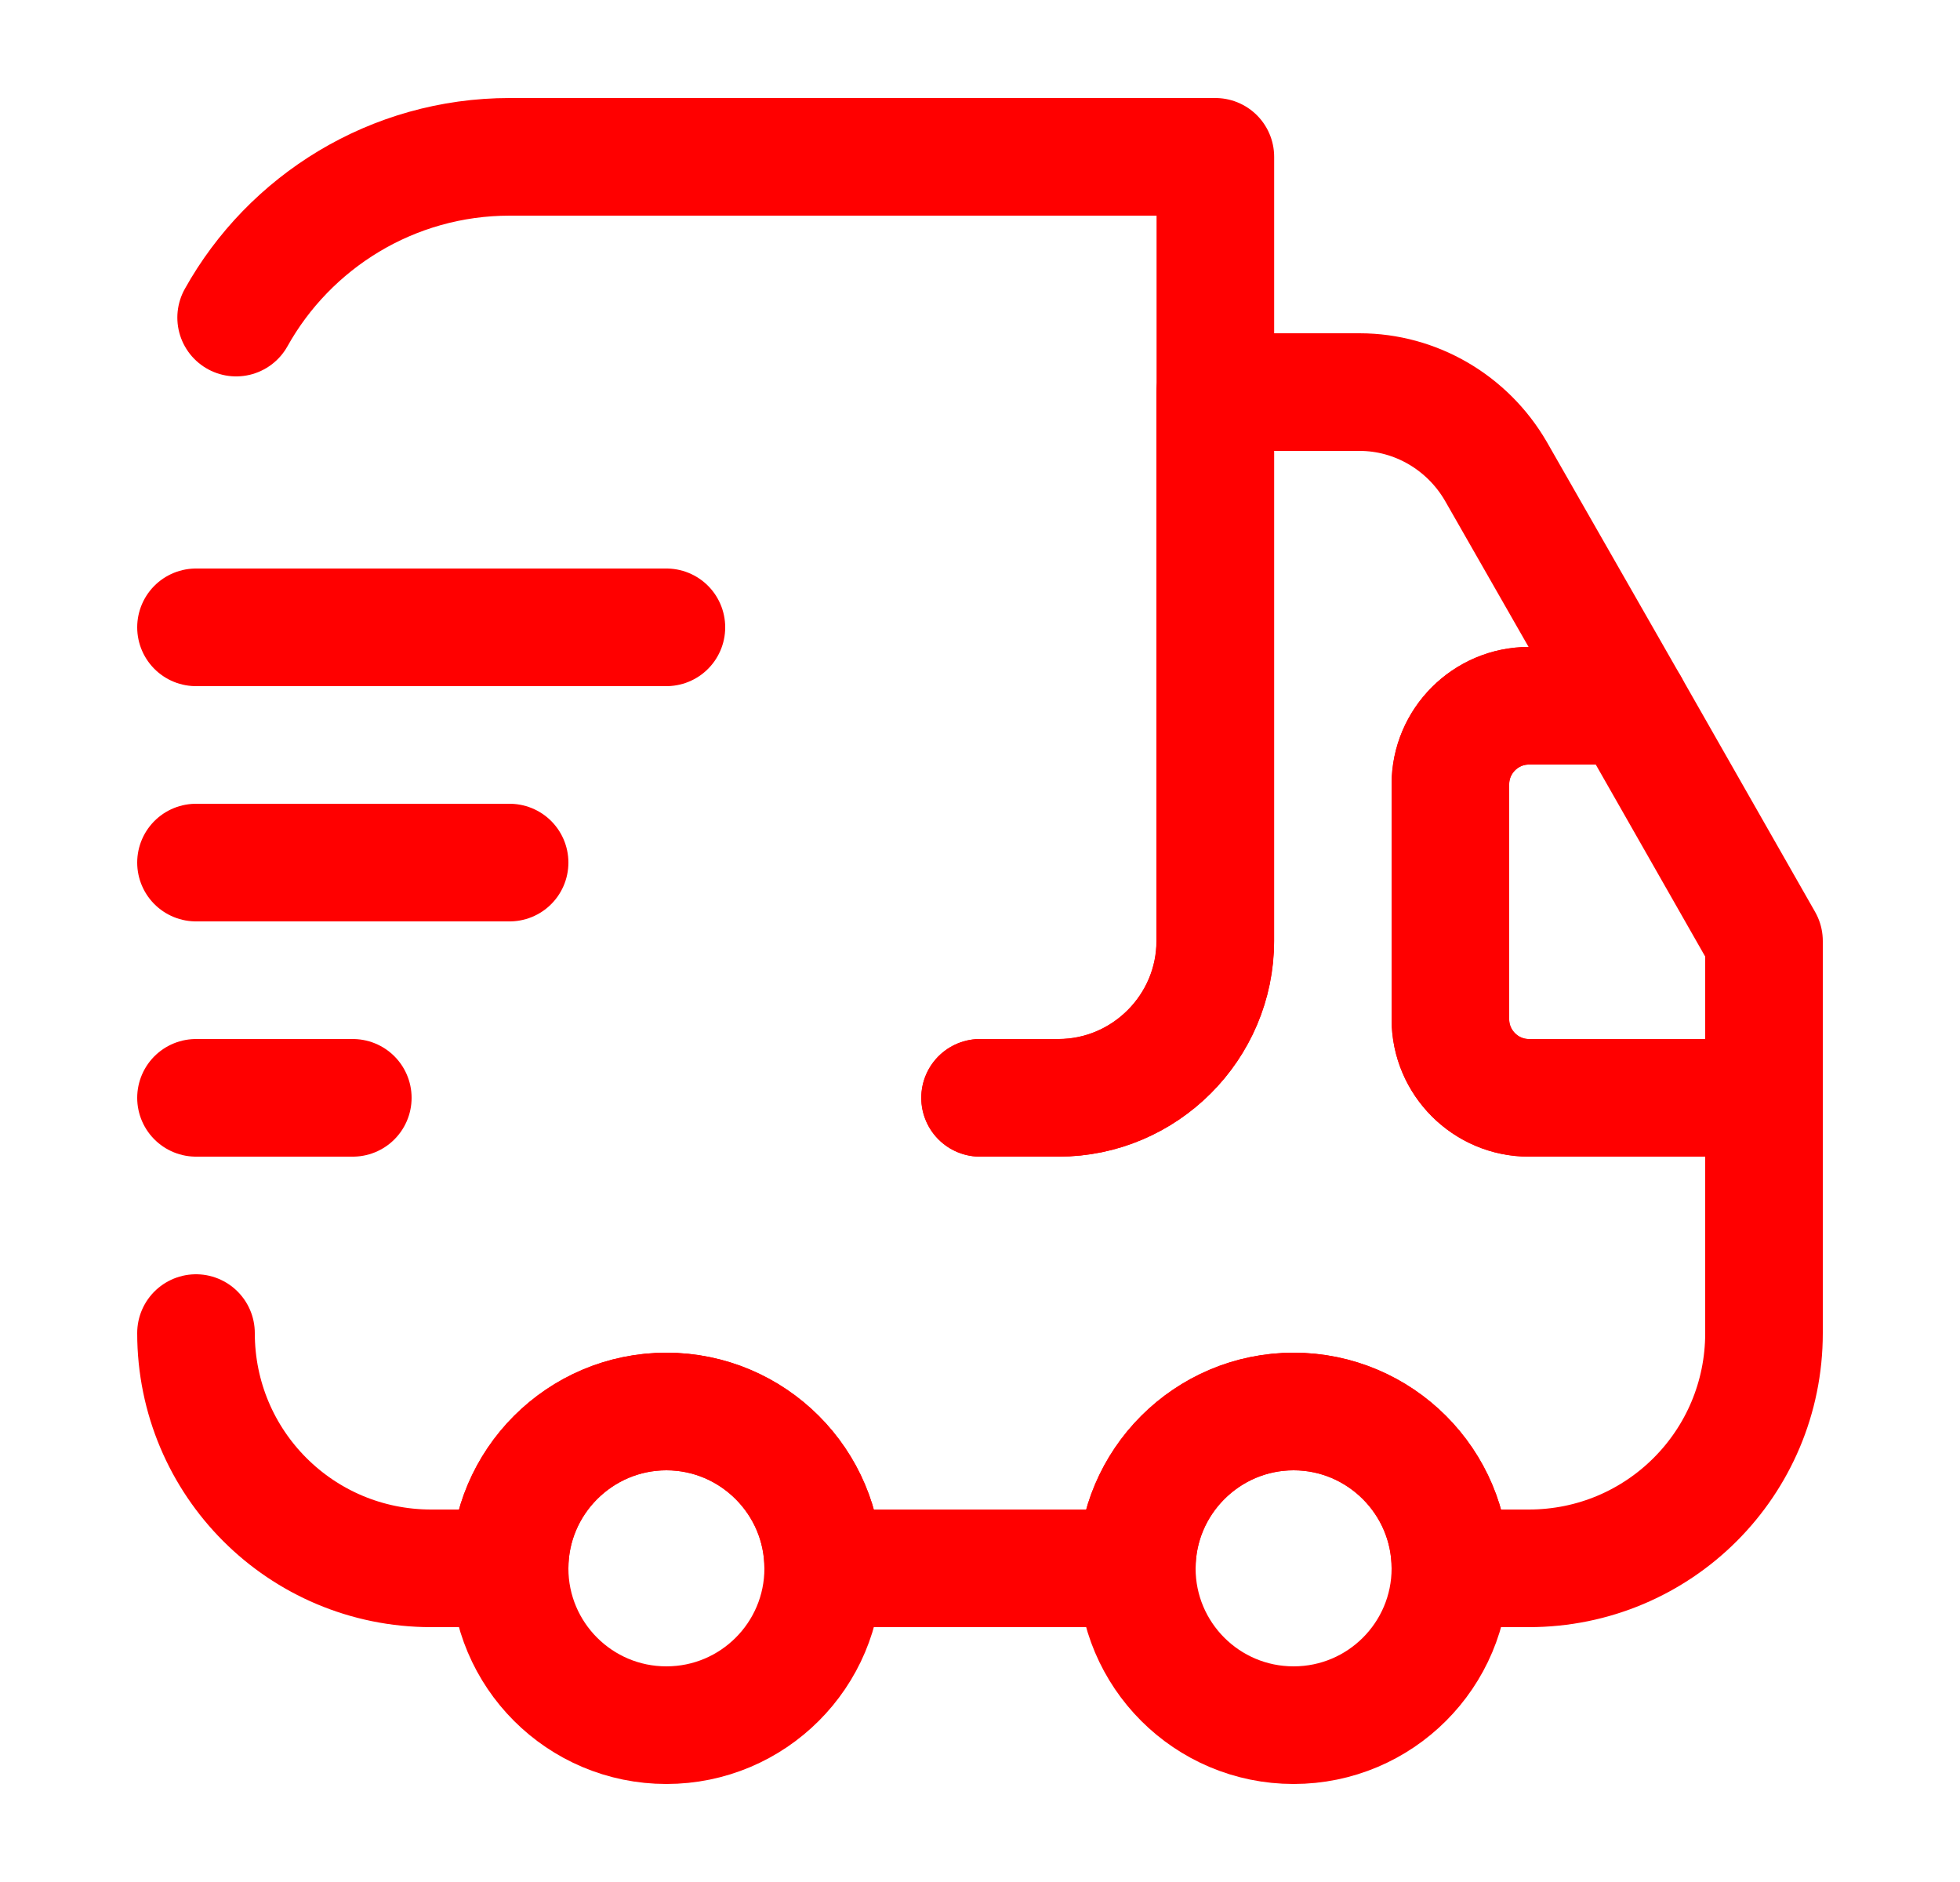 <svg width="25" height="24" viewBox="0 0 25 24" fill="none" xmlns="http://www.w3.org/2000/svg">
<path d="M12.502 14H13.502C14.602 14 15.502 13.1 15.502 12V2H6.502C5.002 2 3.692 2.83 3.012 4.05" stroke="#FF0000" stroke-width="1.5" stroke-linecap="round" stroke-linejoin="round"/>
<path d="M2.5 17C2.5 18.66 3.84 20 5.5 20H6.5C6.5 18.9 7.4 18 8.5 18C9.6 18 10.5 18.9 10.5 20H14.5C14.5 18.9 15.4 18 16.5 18C17.6 18 18.5 18.9 18.5 20H19.5C21.16 20 22.5 18.66 22.5 17V14H19.5C18.95 14 18.5 13.55 18.5 13V10C18.5 9.45 18.95 9 19.5 9H20.79L19.08 6.01C18.72 5.39 18.06 5 17.34 5H15.5V12C15.5 13.1 14.6 14 13.5 14H12.5" stroke="#FF0000" stroke-width="1.5" stroke-linecap="round" stroke-linejoin="round"/>
<path d="M8.5 22C9.605 22 10.5 21.105 10.5 20C10.5 18.895 9.605 18 8.5 18C7.395 18 6.5 18.895 6.5 20C6.5 21.105 7.395 22 8.5 22Z" stroke="#FF0000" stroke-width="1.5" stroke-linecap="round" stroke-linejoin="round"/>
<path d="M16.5 22C17.605 22 18.5 21.105 18.5 20C18.5 18.895 17.605 18 16.5 18C15.395 18 14.5 18.895 14.5 20C14.5 21.105 15.395 22 16.5 22Z" stroke="#FF0000" stroke-width="1.5" stroke-linecap="round" stroke-linejoin="round"/>
<path d="M22.5 12V14H19.5C18.95 14 18.5 13.55 18.5 13V10C18.5 9.45 18.95 9 19.5 9H20.79L22.5 12Z" stroke="#FF0000" stroke-width="1.5" stroke-linecap="round" stroke-linejoin="round"/>
<path d="M2.5 8H8.5" stroke="#FF0000" stroke-width="1.5" stroke-linecap="round" stroke-linejoin="round"/>
<path d="M2.5 11H6.5" stroke="#FF0000" stroke-width="1.5" stroke-linecap="round" stroke-linejoin="round"/>
<path d="M2.5 14H4.5" stroke="#FF0000" stroke-width="1.5" stroke-linecap="round" stroke-linejoin="round"/>
</svg>
